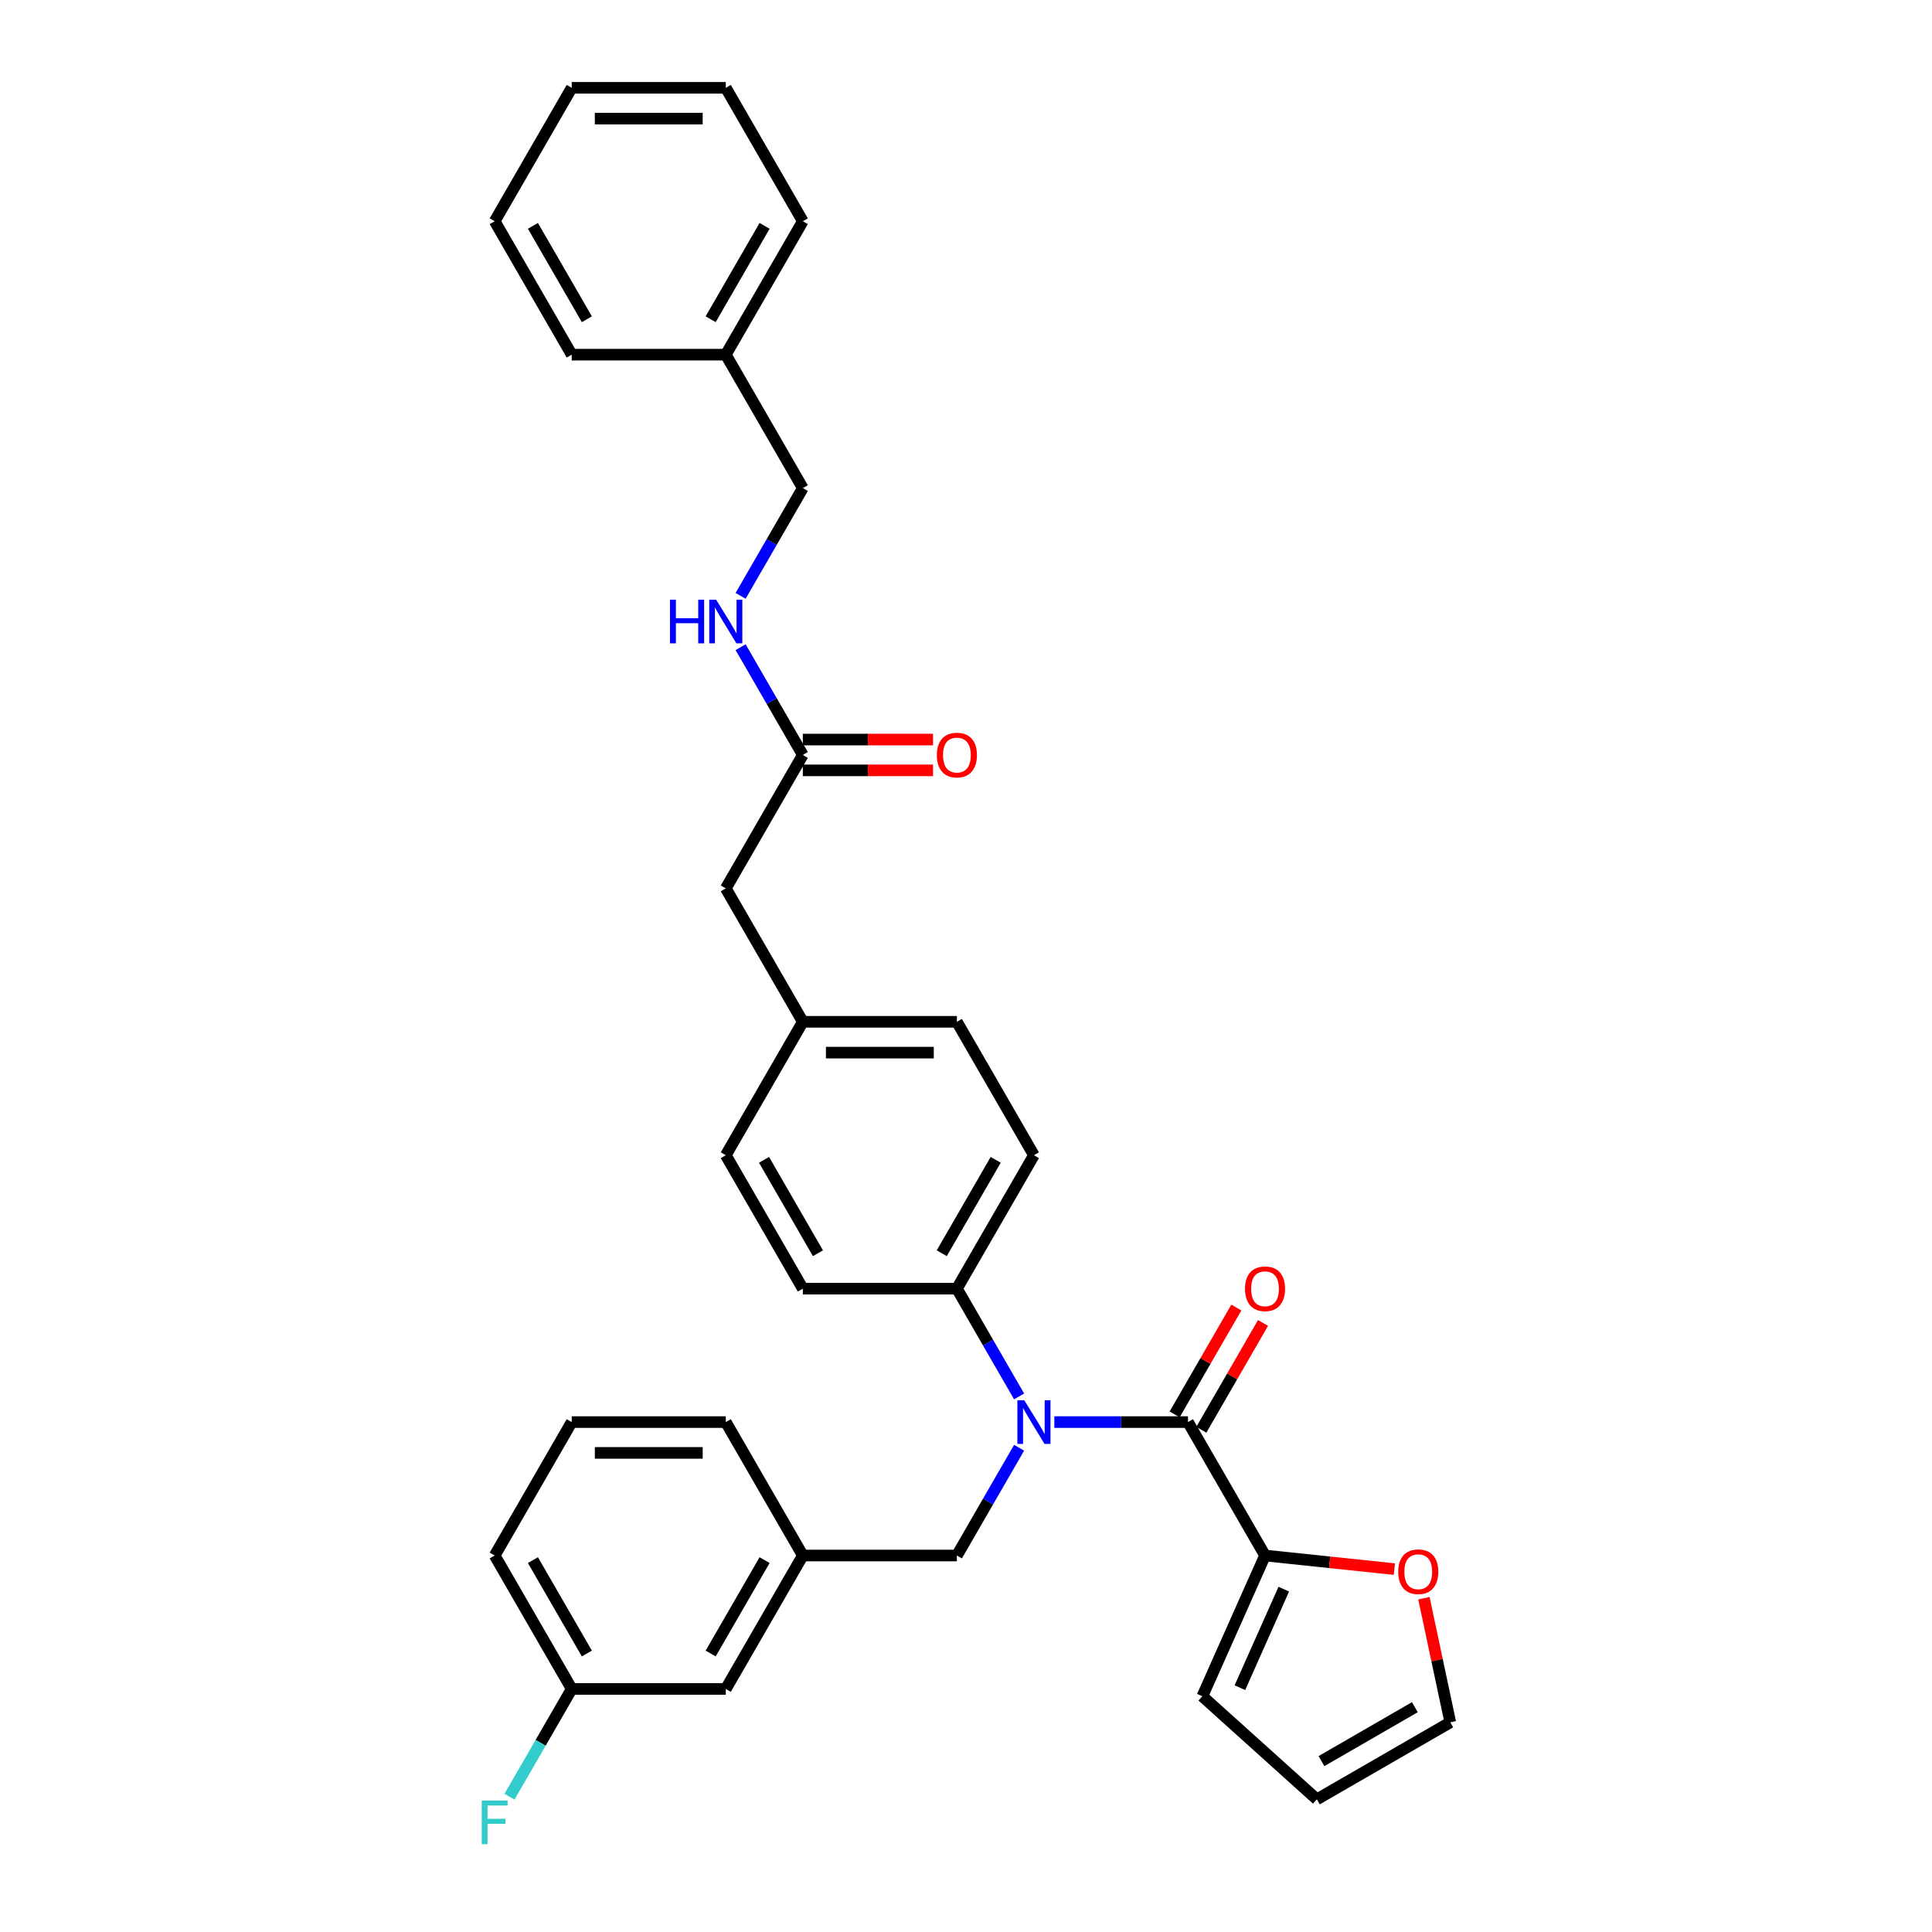 <?xml version='1.0' encoding='iso-8859-1'?>
<svg version='1.1' baseProfile='full'
              xmlns='http://www.w3.org/2000/svg'
                      xmlns:rdkit='http://www.rdkit.org/xml'
                      xmlns:xlink='http://www.w3.org/1999/xlink'
                  xml:space='preserve'
width='1000px' height='1000px' viewBox='0 0 1000 1000'>
<!-- END OF HEADER -->
<rect style='opacity:1.0;fill:#FFFFFF;stroke:none' width='1000' height='1000' x='0' y='0'> </rect>
<path class='bond-0' d='M 614.904,736.069 L 580.31,736.069' style='fill:none;fill-rule:evenodd;stroke:#000000;stroke-width:6px;stroke-linecap:butt;stroke-linejoin:miter;stroke-opacity:1' />
<path class='bond-0' d='M 580.31,736.069 L 545.717,736.069' style='fill:none;fill-rule:evenodd;stroke:#0000FF;stroke-width:6px;stroke-linecap:butt;stroke-linejoin:miter;stroke-opacity:1' />
<path class='bond-1' d='M 614.904,736.069 L 654.776,805.131' style='fill:none;fill-rule:evenodd;stroke:#000000;stroke-width:6px;stroke-linecap:butt;stroke-linejoin:miter;stroke-opacity:1' />
<path class='bond-6' d='M 621.81,740.056 L 637.773,712.408' style='fill:none;fill-rule:evenodd;stroke:#000000;stroke-width:6px;stroke-linecap:butt;stroke-linejoin:miter;stroke-opacity:1' />
<path class='bond-6' d='M 637.773,712.408 L 653.736,684.759' style='fill:none;fill-rule:evenodd;stroke:#FF0000;stroke-width:6px;stroke-linecap:butt;stroke-linejoin:miter;stroke-opacity:1' />
<path class='bond-6' d='M 607.998,732.082 L 623.961,704.433' style='fill:none;fill-rule:evenodd;stroke:#000000;stroke-width:6px;stroke-linecap:butt;stroke-linejoin:miter;stroke-opacity:1' />
<path class='bond-6' d='M 623.961,704.433 L 639.924,676.784' style='fill:none;fill-rule:evenodd;stroke:#FF0000;stroke-width:6px;stroke-linecap:butt;stroke-linejoin:miter;stroke-opacity:1' />
<path class='bond-2' d='M 527.488,722.784 L 511.387,694.896' style='fill:none;fill-rule:evenodd;stroke:#0000FF;stroke-width:6px;stroke-linecap:butt;stroke-linejoin:miter;stroke-opacity:1' />
<path class='bond-2' d='M 511.387,694.896 L 495.286,667.008' style='fill:none;fill-rule:evenodd;stroke:#000000;stroke-width:6px;stroke-linecap:butt;stroke-linejoin:miter;stroke-opacity:1' />
<path class='bond-4' d='M 527.488,749.355 L 511.387,777.243' style='fill:none;fill-rule:evenodd;stroke:#0000FF;stroke-width:6px;stroke-linecap:butt;stroke-linejoin:miter;stroke-opacity:1' />
<path class='bond-4' d='M 511.387,777.243 L 495.286,805.131' style='fill:none;fill-rule:evenodd;stroke:#000000;stroke-width:6px;stroke-linecap:butt;stroke-linejoin:miter;stroke-opacity:1' />
<path class='bond-5' d='M 654.776,805.131 L 688.25,808.649' style='fill:none;fill-rule:evenodd;stroke:#000000;stroke-width:6px;stroke-linecap:butt;stroke-linejoin:miter;stroke-opacity:1' />
<path class='bond-5' d='M 688.25,808.649 L 721.724,812.167' style='fill:none;fill-rule:evenodd;stroke:#FF0000;stroke-width:6px;stroke-linecap:butt;stroke-linejoin:miter;stroke-opacity:1' />
<path class='bond-7' d='M 654.776,805.131 L 622.341,877.982' style='fill:none;fill-rule:evenodd;stroke:#000000;stroke-width:6px;stroke-linecap:butt;stroke-linejoin:miter;stroke-opacity:1' />
<path class='bond-7' d='M 664.481,822.545 L 641.776,873.541' style='fill:none;fill-rule:evenodd;stroke:#000000;stroke-width:6px;stroke-linecap:butt;stroke-linejoin:miter;stroke-opacity:1' />
<path class='bond-13' d='M 495.286,667.008 L 535.158,597.946' style='fill:none;fill-rule:evenodd;stroke:#000000;stroke-width:6px;stroke-linecap:butt;stroke-linejoin:miter;stroke-opacity:1' />
<path class='bond-13' d='M 487.454,648.674 L 515.365,600.331' style='fill:none;fill-rule:evenodd;stroke:#000000;stroke-width:6px;stroke-linecap:butt;stroke-linejoin:miter;stroke-opacity:1' />
<path class='bond-14' d='M 495.286,667.008 L 415.54,667.008' style='fill:none;fill-rule:evenodd;stroke:#000000;stroke-width:6px;stroke-linecap:butt;stroke-linejoin:miter;stroke-opacity:1' />
<path class='bond-3' d='M 415.54,390.762 L 375.668,459.823' style='fill:none;fill-rule:evenodd;stroke:#000000;stroke-width:6px;stroke-linecap:butt;stroke-linejoin:miter;stroke-opacity:1' />
<path class='bond-8' d='M 415.54,390.762 L 399.439,362.874' style='fill:none;fill-rule:evenodd;stroke:#000000;stroke-width:6px;stroke-linecap:butt;stroke-linejoin:miter;stroke-opacity:1' />
<path class='bond-8' d='M 399.439,362.874 L 383.338,334.986' style='fill:none;fill-rule:evenodd;stroke:#0000FF;stroke-width:6px;stroke-linecap:butt;stroke-linejoin:miter;stroke-opacity:1' />
<path class='bond-11' d='M 415.54,398.736 L 449.233,398.736' style='fill:none;fill-rule:evenodd;stroke:#000000;stroke-width:6px;stroke-linecap:butt;stroke-linejoin:miter;stroke-opacity:1' />
<path class='bond-11' d='M 449.233,398.736 L 482.925,398.736' style='fill:none;fill-rule:evenodd;stroke:#FF0000;stroke-width:6px;stroke-linecap:butt;stroke-linejoin:miter;stroke-opacity:1' />
<path class='bond-11' d='M 415.54,382.787 L 449.233,382.787' style='fill:none;fill-rule:evenodd;stroke:#000000;stroke-width:6px;stroke-linecap:butt;stroke-linejoin:miter;stroke-opacity:1' />
<path class='bond-11' d='M 449.233,382.787 L 482.925,382.787' style='fill:none;fill-rule:evenodd;stroke:#FF0000;stroke-width:6px;stroke-linecap:butt;stroke-linejoin:miter;stroke-opacity:1' />
<path class='bond-12' d='M 495.286,805.131 L 415.54,805.131' style='fill:none;fill-rule:evenodd;stroke:#000000;stroke-width:6px;stroke-linecap:butt;stroke-linejoin:miter;stroke-opacity:1' />
<path class='bond-9' d='M 737.01,827.23 L 743.838,859.35' style='fill:none;fill-rule:evenodd;stroke:#FF0000;stroke-width:6px;stroke-linecap:butt;stroke-linejoin:miter;stroke-opacity:1' />
<path class='bond-9' d='M 743.838,859.35 L 750.665,891.469' style='fill:none;fill-rule:evenodd;stroke:#000000;stroke-width:6px;stroke-linecap:butt;stroke-linejoin:miter;stroke-opacity:1' />
<path class='bond-10' d='M 622.341,877.982 L 681.603,931.342' style='fill:none;fill-rule:evenodd;stroke:#000000;stroke-width:6px;stroke-linecap:butt;stroke-linejoin:miter;stroke-opacity:1' />
<path class='bond-18' d='M 383.338,308.415 L 399.439,280.527' style='fill:none;fill-rule:evenodd;stroke:#0000FF;stroke-width:6px;stroke-linecap:butt;stroke-linejoin:miter;stroke-opacity:1' />
<path class='bond-18' d='M 399.439,280.527 L 415.54,252.639' style='fill:none;fill-rule:evenodd;stroke:#000000;stroke-width:6px;stroke-linecap:butt;stroke-linejoin:miter;stroke-opacity:1' />
<path class='bond-32' d='M 750.665,891.469 L 681.603,931.342' style='fill:none;fill-rule:evenodd;stroke:#000000;stroke-width:6px;stroke-linecap:butt;stroke-linejoin:miter;stroke-opacity:1' />
<path class='bond-32' d='M 732.331,883.638 L 683.988,911.548' style='fill:none;fill-rule:evenodd;stroke:#000000;stroke-width:6px;stroke-linecap:butt;stroke-linejoin:miter;stroke-opacity:1' />
<path class='bond-16' d='M 415.54,805.131 L 375.668,874.192' style='fill:none;fill-rule:evenodd;stroke:#000000;stroke-width:6px;stroke-linecap:butt;stroke-linejoin:miter;stroke-opacity:1' />
<path class='bond-16' d='M 395.747,807.515 L 367.836,855.858' style='fill:none;fill-rule:evenodd;stroke:#000000;stroke-width:6px;stroke-linecap:butt;stroke-linejoin:miter;stroke-opacity:1' />
<path class='bond-25' d='M 415.54,805.131 L 375.668,736.069' style='fill:none;fill-rule:evenodd;stroke:#000000;stroke-width:6px;stroke-linecap:butt;stroke-linejoin:miter;stroke-opacity:1' />
<path class='bond-20' d='M 535.158,597.946 L 495.286,528.885' style='fill:none;fill-rule:evenodd;stroke:#000000;stroke-width:6px;stroke-linecap:butt;stroke-linejoin:miter;stroke-opacity:1' />
<path class='bond-21' d='M 415.54,667.008 L 375.668,597.946' style='fill:none;fill-rule:evenodd;stroke:#000000;stroke-width:6px;stroke-linecap:butt;stroke-linejoin:miter;stroke-opacity:1' />
<path class='bond-21' d='M 423.372,648.674 L 395.461,600.331' style='fill:none;fill-rule:evenodd;stroke:#000000;stroke-width:6px;stroke-linecap:butt;stroke-linejoin:miter;stroke-opacity:1' />
<path class='bond-15' d='M 375.668,459.823 L 415.54,528.885' style='fill:none;fill-rule:evenodd;stroke:#000000;stroke-width:6px;stroke-linecap:butt;stroke-linejoin:miter;stroke-opacity:1' />
<path class='bond-19' d='M 375.668,874.192 L 295.922,874.192' style='fill:none;fill-rule:evenodd;stroke:#000000;stroke-width:6px;stroke-linecap:butt;stroke-linejoin:miter;stroke-opacity:1' />
<path class='bond-17' d='M 415.54,528.885 L 495.286,528.885' style='fill:none;fill-rule:evenodd;stroke:#000000;stroke-width:6px;stroke-linecap:butt;stroke-linejoin:miter;stroke-opacity:1' />
<path class='bond-17' d='M 427.502,544.834 L 483.324,544.834' style='fill:none;fill-rule:evenodd;stroke:#000000;stroke-width:6px;stroke-linecap:butt;stroke-linejoin:miter;stroke-opacity:1' />
<path class='bond-33' d='M 415.54,528.885 L 375.668,597.946' style='fill:none;fill-rule:evenodd;stroke:#000000;stroke-width:6px;stroke-linecap:butt;stroke-linejoin:miter;stroke-opacity:1' />
<path class='bond-23' d='M 415.54,252.639 L 375.668,183.577' style='fill:none;fill-rule:evenodd;stroke:#000000;stroke-width:6px;stroke-linecap:butt;stroke-linejoin:miter;stroke-opacity:1' />
<path class='bond-22' d='M 295.922,874.192 L 279.821,902.08' style='fill:none;fill-rule:evenodd;stroke:#000000;stroke-width:6px;stroke-linecap:butt;stroke-linejoin:miter;stroke-opacity:1' />
<path class='bond-22' d='M 279.821,902.08 L 263.72,929.968' style='fill:none;fill-rule:evenodd;stroke:#33CCCC;stroke-width:6px;stroke-linecap:butt;stroke-linejoin:miter;stroke-opacity:1' />
<path class='bond-34' d='M 295.922,874.192 L 256.05,805.131' style='fill:none;fill-rule:evenodd;stroke:#000000;stroke-width:6px;stroke-linecap:butt;stroke-linejoin:miter;stroke-opacity:1' />
<path class='bond-34' d='M 303.754,855.858 L 275.843,807.515' style='fill:none;fill-rule:evenodd;stroke:#000000;stroke-width:6px;stroke-linecap:butt;stroke-linejoin:miter;stroke-opacity:1' />
<path class='bond-27' d='M 375.668,183.577 L 415.54,114.516' style='fill:none;fill-rule:evenodd;stroke:#000000;stroke-width:6px;stroke-linecap:butt;stroke-linejoin:miter;stroke-opacity:1' />
<path class='bond-27' d='M 367.836,165.244 L 395.747,116.901' style='fill:none;fill-rule:evenodd;stroke:#000000;stroke-width:6px;stroke-linecap:butt;stroke-linejoin:miter;stroke-opacity:1' />
<path class='bond-28' d='M 375.668,183.577 L 295.922,183.577' style='fill:none;fill-rule:evenodd;stroke:#000000;stroke-width:6px;stroke-linecap:butt;stroke-linejoin:miter;stroke-opacity:1' />
<path class='bond-24' d='M 295.922,736.069 L 375.668,736.069' style='fill:none;fill-rule:evenodd;stroke:#000000;stroke-width:6px;stroke-linecap:butt;stroke-linejoin:miter;stroke-opacity:1' />
<path class='bond-24' d='M 307.884,752.018 L 363.706,752.018' style='fill:none;fill-rule:evenodd;stroke:#000000;stroke-width:6px;stroke-linecap:butt;stroke-linejoin:miter;stroke-opacity:1' />
<path class='bond-26' d='M 295.922,736.069 L 256.05,805.131' style='fill:none;fill-rule:evenodd;stroke:#000000;stroke-width:6px;stroke-linecap:butt;stroke-linejoin:miter;stroke-opacity:1' />
<path class='bond-29' d='M 415.54,114.516 L 375.668,45.455' style='fill:none;fill-rule:evenodd;stroke:#000000;stroke-width:6px;stroke-linecap:butt;stroke-linejoin:miter;stroke-opacity:1' />
<path class='bond-30' d='M 295.922,183.577 L 256.05,114.516' style='fill:none;fill-rule:evenodd;stroke:#000000;stroke-width:6px;stroke-linecap:butt;stroke-linejoin:miter;stroke-opacity:1' />
<path class='bond-30' d='M 303.754,165.244 L 275.843,116.901' style='fill:none;fill-rule:evenodd;stroke:#000000;stroke-width:6px;stroke-linecap:butt;stroke-linejoin:miter;stroke-opacity:1' />
<path class='bond-35' d='M 375.668,45.455 L 295.922,45.455' style='fill:none;fill-rule:evenodd;stroke:#000000;stroke-width:6px;stroke-linecap:butt;stroke-linejoin:miter;stroke-opacity:1' />
<path class='bond-35' d='M 363.706,61.404 L 307.884,61.404' style='fill:none;fill-rule:evenodd;stroke:#000000;stroke-width:6px;stroke-linecap:butt;stroke-linejoin:miter;stroke-opacity:1' />
<path class='bond-31' d='M 256.05,114.516 L 295.922,45.455' style='fill:none;fill-rule:evenodd;stroke:#000000;stroke-width:6px;stroke-linecap:butt;stroke-linejoin:miter;stroke-opacity:1' />
<path  class='atom-1' d='M 530.166 724.777
L 537.567 736.739
Q 538.3 737.919, 539.481 740.056
Q 540.661 742.194, 540.725 742.321
L 540.725 724.777
L 543.723 724.777
L 543.723 747.361
L 540.629 747.361
L 532.686 734.283
Q 531.761 732.752, 530.772 730.997
Q 529.815 729.243, 529.528 728.701
L 529.528 747.361
L 526.594 747.361
L 526.594 724.777
L 530.166 724.777
' fill='#0000FF'/>
<path  class='atom-6' d='M 723.718 813.53
Q 723.718 808.107, 726.397 805.077
Q 729.077 802.047, 734.085 802.047
Q 739.093 802.047, 741.772 805.077
Q 744.452 808.107, 744.452 813.53
Q 744.452 819.017, 741.74 822.143
Q 739.029 825.237, 734.085 825.237
Q 729.109 825.237, 726.397 822.143
Q 723.718 819.048, 723.718 813.53
M 734.085 822.685
Q 737.53 822.685, 739.38 820.388
Q 741.262 818.06, 741.262 813.53
Q 741.262 809.096, 739.38 806.863
Q 737.53 804.599, 734.085 804.599
Q 730.64 804.599, 728.758 806.831
Q 726.908 809.064, 726.908 813.53
Q 726.908 818.091, 728.758 820.388
Q 730.64 822.685, 734.085 822.685
' fill='#FF0000'/>
<path  class='atom-7' d='M 644.409 667.071
Q 644.409 661.649, 647.089 658.618
Q 649.768 655.588, 654.776 655.588
Q 659.784 655.588, 662.464 658.618
Q 665.143 661.649, 665.143 667.071
Q 665.143 672.558, 662.432 675.684
Q 659.721 678.778, 654.776 678.778
Q 649.8 678.778, 647.089 675.684
Q 644.409 672.59, 644.409 667.071
M 654.776 676.226
Q 658.221 676.226, 660.071 673.93
Q 661.953 671.601, 661.953 667.071
Q 661.953 662.638, 660.071 660.405
Q 658.221 658.14, 654.776 658.14
Q 651.331 658.14, 649.449 660.373
Q 647.599 662.606, 647.599 667.071
Q 647.599 671.633, 649.449 673.93
Q 651.331 676.226, 654.776 676.226
' fill='#FF0000'/>
<path  class='atom-9' d='M 346.784 310.408
L 349.846 310.408
L 349.846 320.01
L 361.393 320.01
L 361.393 310.408
L 364.456 310.408
L 364.456 332.992
L 361.393 332.992
L 361.393 322.562
L 349.846 322.562
L 349.846 332.992
L 346.784 332.992
L 346.784 310.408
' fill='#0000FF'/>
<path  class='atom-9' d='M 370.676 310.408
L 378.076 322.37
Q 378.81 323.55, 379.99 325.688
Q 381.17 327.825, 381.234 327.952
L 381.234 310.408
L 384.232 310.408
L 384.232 332.992
L 381.138 332.992
L 373.196 319.914
Q 372.271 318.383, 371.282 316.629
Q 370.325 314.874, 370.038 314.332
L 370.038 332.992
L 367.103 332.992
L 367.103 310.408
L 370.676 310.408
' fill='#0000FF'/>
<path  class='atom-12' d='M 484.919 390.826
Q 484.919 385.403, 487.598 382.373
Q 490.278 379.342, 495.286 379.342
Q 500.294 379.342, 502.973 382.373
Q 505.653 385.403, 505.653 390.826
Q 505.653 396.312, 502.941 399.438
Q 500.23 402.532, 495.286 402.532
Q 490.31 402.532, 487.598 399.438
Q 484.919 396.344, 484.919 390.826
M 495.286 399.98
Q 498.731 399.98, 500.581 397.684
Q 502.463 395.355, 502.463 390.826
Q 502.463 386.392, 500.581 384.159
Q 498.731 381.894, 495.286 381.894
Q 491.841 381.894, 489.959 384.127
Q 488.109 386.36, 488.109 390.826
Q 488.109 395.387, 489.959 397.684
Q 491.841 399.98, 495.286 399.98
' fill='#FF0000'/>
<path  class='atom-23' d='M 249.335 931.962
L 262.764 931.962
L 262.764 934.545
L 252.366 934.545
L 252.366 941.403
L 261.616 941.403
L 261.616 944.019
L 252.366 944.019
L 252.366 954.545
L 249.335 954.545
L 249.335 931.962
' fill='#33CCCC'/>
</svg>

